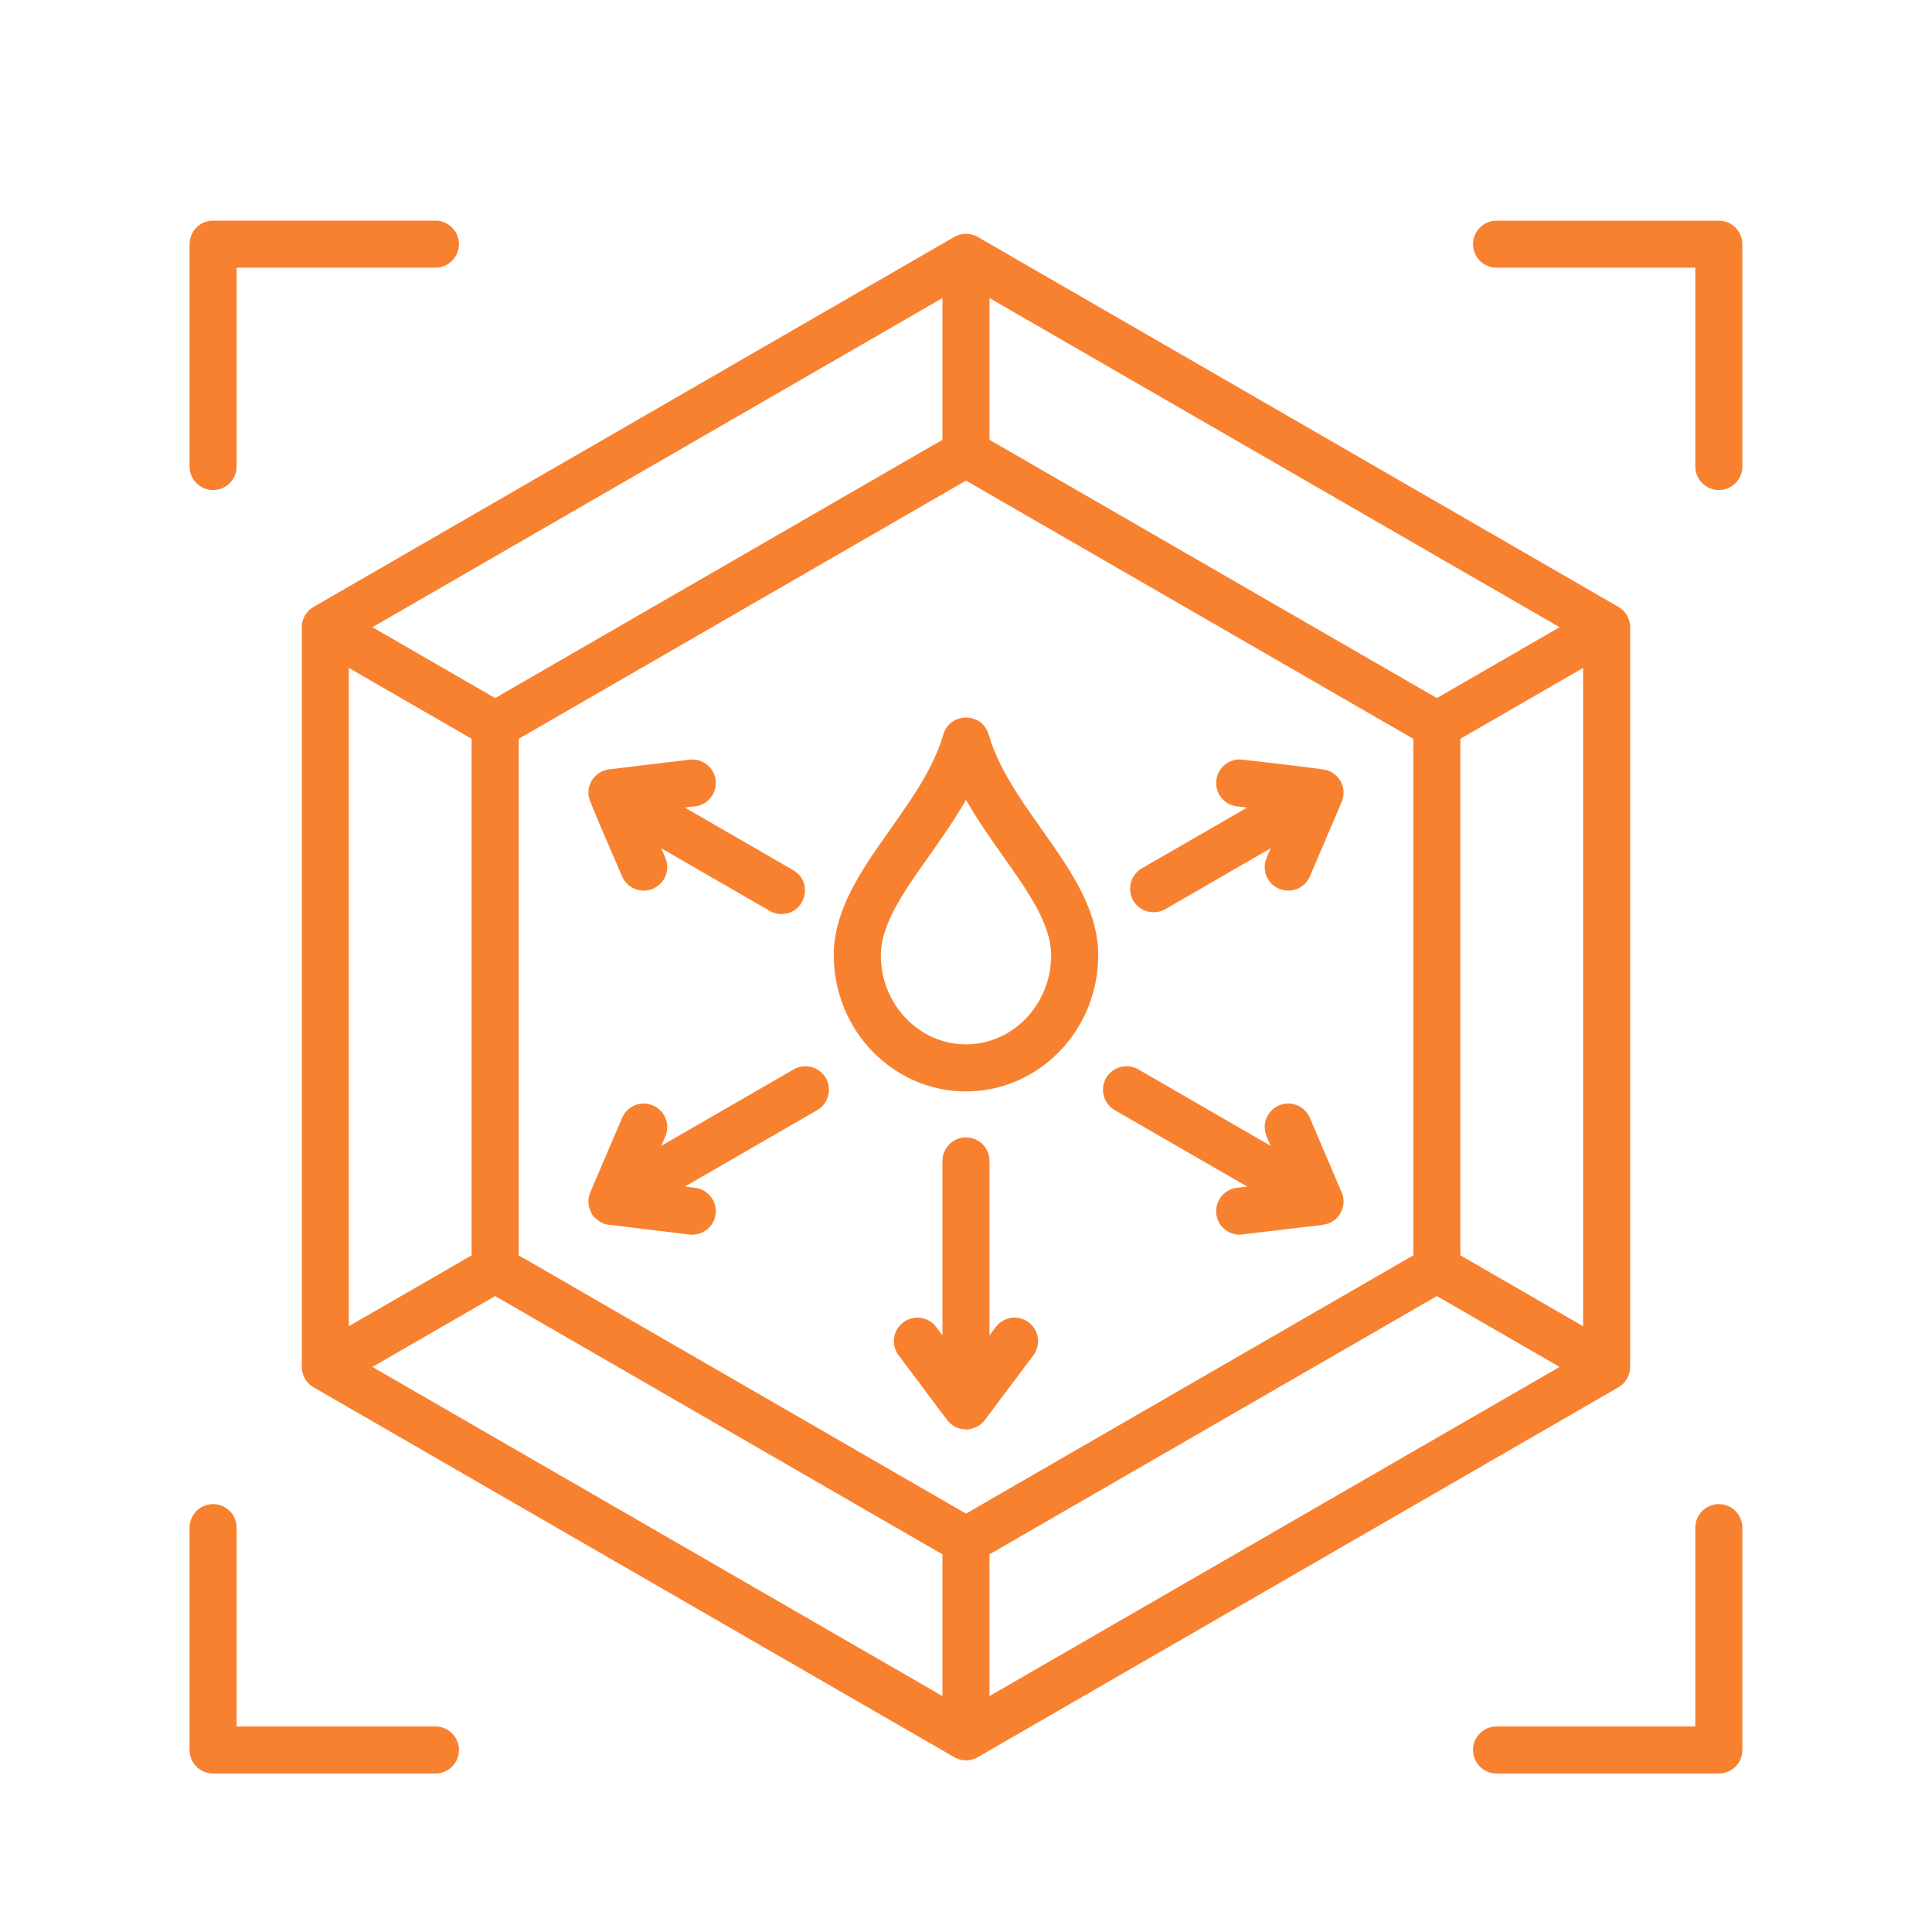 <svg width="25" height="25" viewBox="0 0 25 25" fill="none" xmlns="http://www.w3.org/2000/svg">
<path fill-rule="evenodd" clip-rule="evenodd" d="M22.546 3.16V6.036C22.546 6.205 22.41 6.341 22.242 6.341C22.074 6.341 21.937 6.205 21.937 6.036V3.464H19.365C19.197 3.464 19.061 3.328 19.061 3.16C19.061 2.992 19.197 2.856 19.365 2.856H22.242C22.41 2.855 22.546 2.992 22.546 3.16ZM22.546 19.768V22.645C22.546 22.813 22.41 22.949 22.242 22.949H19.365C19.197 22.949 19.061 22.813 19.061 22.645C19.061 22.476 19.197 22.34 19.365 22.34H21.937V19.768C21.937 19.6 22.074 19.463 22.242 19.463C22.41 19.463 22.546 19.6 22.546 19.768ZM5.939 22.645C5.939 22.813 5.802 22.949 5.634 22.949H2.757C2.589 22.949 2.453 22.813 2.453 22.645V19.768C2.453 19.6 2.589 19.463 2.757 19.463C2.926 19.463 3.062 19.6 3.062 19.768V22.34H5.634C5.802 22.34 5.939 22.476 5.939 22.645ZM2.453 6.036V3.16C2.453 2.992 2.589 2.855 2.757 2.855H5.634C5.802 2.855 5.939 2.992 5.939 3.16C5.939 3.328 5.802 3.464 5.634 3.464H3.062V6.036C3.062 6.205 2.926 6.341 2.757 6.341C2.589 6.341 2.453 6.205 2.453 6.036ZM17.38 15.486C17.404 15.609 17.35 15.679 17.345 15.699C17.345 15.699 17.345 15.699 17.344 15.7V15.7H17.344L17.344 15.701V15.701C17.306 15.766 17.248 15.811 17.183 15.834V15.834L17.114 15.85L16.041 15.977C15.889 15.977 15.758 15.864 15.739 15.709C15.719 15.542 15.838 15.39 16.005 15.37L16.138 15.354L14.425 14.365C14.279 14.281 14.229 14.095 14.313 13.949C14.397 13.804 14.584 13.754 14.73 13.838L16.442 14.827L16.39 14.704C16.324 14.549 16.395 14.37 16.55 14.304C16.705 14.238 16.884 14.31 16.95 14.465L17.371 15.454C17.374 15.465 17.377 15.476 17.38 15.486ZM17.345 10.106C17.395 10.193 17.398 10.292 17.36 10.38L16.95 11.34C16.883 11.495 16.705 11.566 16.55 11.5C16.395 11.434 16.324 11.255 16.39 11.101L16.442 10.977L15.08 11.764C14.937 11.847 14.749 11.8 14.664 11.652C14.58 11.507 14.63 11.321 14.776 11.236L16.138 10.45L16.005 10.434C15.838 10.414 15.719 10.262 15.739 10.095C15.759 9.929 15.911 9.809 16.078 9.83C16.222 9.847 17.109 9.946 17.174 9.967C17.297 10.008 17.341 10.102 17.344 10.104V10.104L17.345 10.105C17.345 10.105 17.345 10.105 17.345 10.105L17.345 10.106ZM7.62 10.319C7.59 10.169 7.673 10.021 7.818 9.97L7.885 9.955L8.922 9.83C9.089 9.81 9.24 9.929 9.261 10.095C9.281 10.263 9.162 10.414 8.995 10.434L8.862 10.45L10.264 11.26C10.534 11.415 10.421 11.828 10.112 11.828C10.06 11.828 10.008 11.815 9.96 11.787L8.557 10.977L8.61 11.101C8.676 11.255 8.604 11.434 8.449 11.5C8.295 11.566 8.116 11.495 8.05 11.34C7.992 11.205 7.634 10.389 7.621 10.319C7.62 10.319 7.62 10.319 7.62 10.319ZM13.372 17.537L12.744 18.374C12.667 18.488 12.505 18.503 12.501 18.496C12.398 18.496 12.31 18.448 12.253 18.371L11.628 17.537C11.527 17.402 11.554 17.212 11.689 17.111C11.823 17.01 12.014 17.037 12.115 17.172L12.195 17.279V15.022C12.195 14.854 12.332 14.718 12.5 14.718C12.668 14.718 12.804 14.854 12.804 15.022V17.279L12.885 17.172C12.985 17.037 13.177 17.01 13.311 17.111C13.445 17.212 13.472 17.402 13.372 17.537ZM10.686 13.949C10.77 14.095 10.72 14.281 10.575 14.365L8.862 15.354L8.994 15.37C9.161 15.39 9.281 15.542 9.26 15.709C9.24 15.877 9.09 15.992 8.922 15.975L7.855 15.845C7.773 15.836 7.656 15.73 7.656 15.701L7.655 15.7H7.655L7.655 15.699L7.654 15.698C7.654 15.696 7.595 15.607 7.62 15.486L7.64 15.424L8.05 14.465C8.116 14.31 8.295 14.238 8.449 14.304C8.604 14.37 8.676 14.549 8.61 14.704L8.557 14.827L10.27 13.838C10.416 13.754 10.602 13.804 10.686 13.949ZM12.5 13.514C11.892 13.514 11.398 12.996 11.398 12.36C11.398 11.959 11.698 11.534 12.017 11.084C12.184 10.847 12.354 10.606 12.5 10.35C12.645 10.606 12.815 10.847 12.983 11.084C13.301 11.534 13.602 11.959 13.602 12.36C13.602 12.996 13.107 13.514 12.5 13.514ZM12.793 9.504C12.708 9.212 12.291 9.213 12.207 9.504C11.917 10.507 10.789 11.318 10.789 12.36C10.789 13.332 11.556 14.123 12.5 14.123C13.443 14.123 14.211 13.332 14.211 12.36C14.211 11.318 13.081 10.506 12.793 9.504ZM18.897 16.244V9.56L20.485 8.643V17.161L18.897 16.244ZM12.804 20.113V21.947L20.181 17.688L18.593 16.771L12.804 20.113ZM6.407 16.771L4.819 17.688L12.195 21.947V20.113L6.407 16.771ZM6.103 9.56V16.244L4.514 17.161V8.643L6.103 9.56ZM12.195 5.691V3.857L4.819 8.116L6.407 9.033L12.195 5.691ZM12.5 19.586L18.288 16.244V9.56L12.5 6.219L6.712 9.56V16.244L12.5 19.586ZM18.593 9.033L20.181 8.116L12.804 3.857V5.691L18.593 9.033ZM21.094 17.688V8.116C21.094 8.007 21.036 7.907 20.942 7.853L12.652 3.066C12.558 3.012 12.441 3.012 12.348 3.066L4.058 7.853C3.964 7.907 3.905 8.007 3.905 8.116V17.688C3.905 17.797 3.964 17.898 4.058 17.952L12.348 22.738C12.442 22.793 12.557 22.793 12.652 22.738L20.942 17.952C21.036 17.898 21.094 17.797 21.094 17.688Z" fill="#F88130"/>
</svg>

